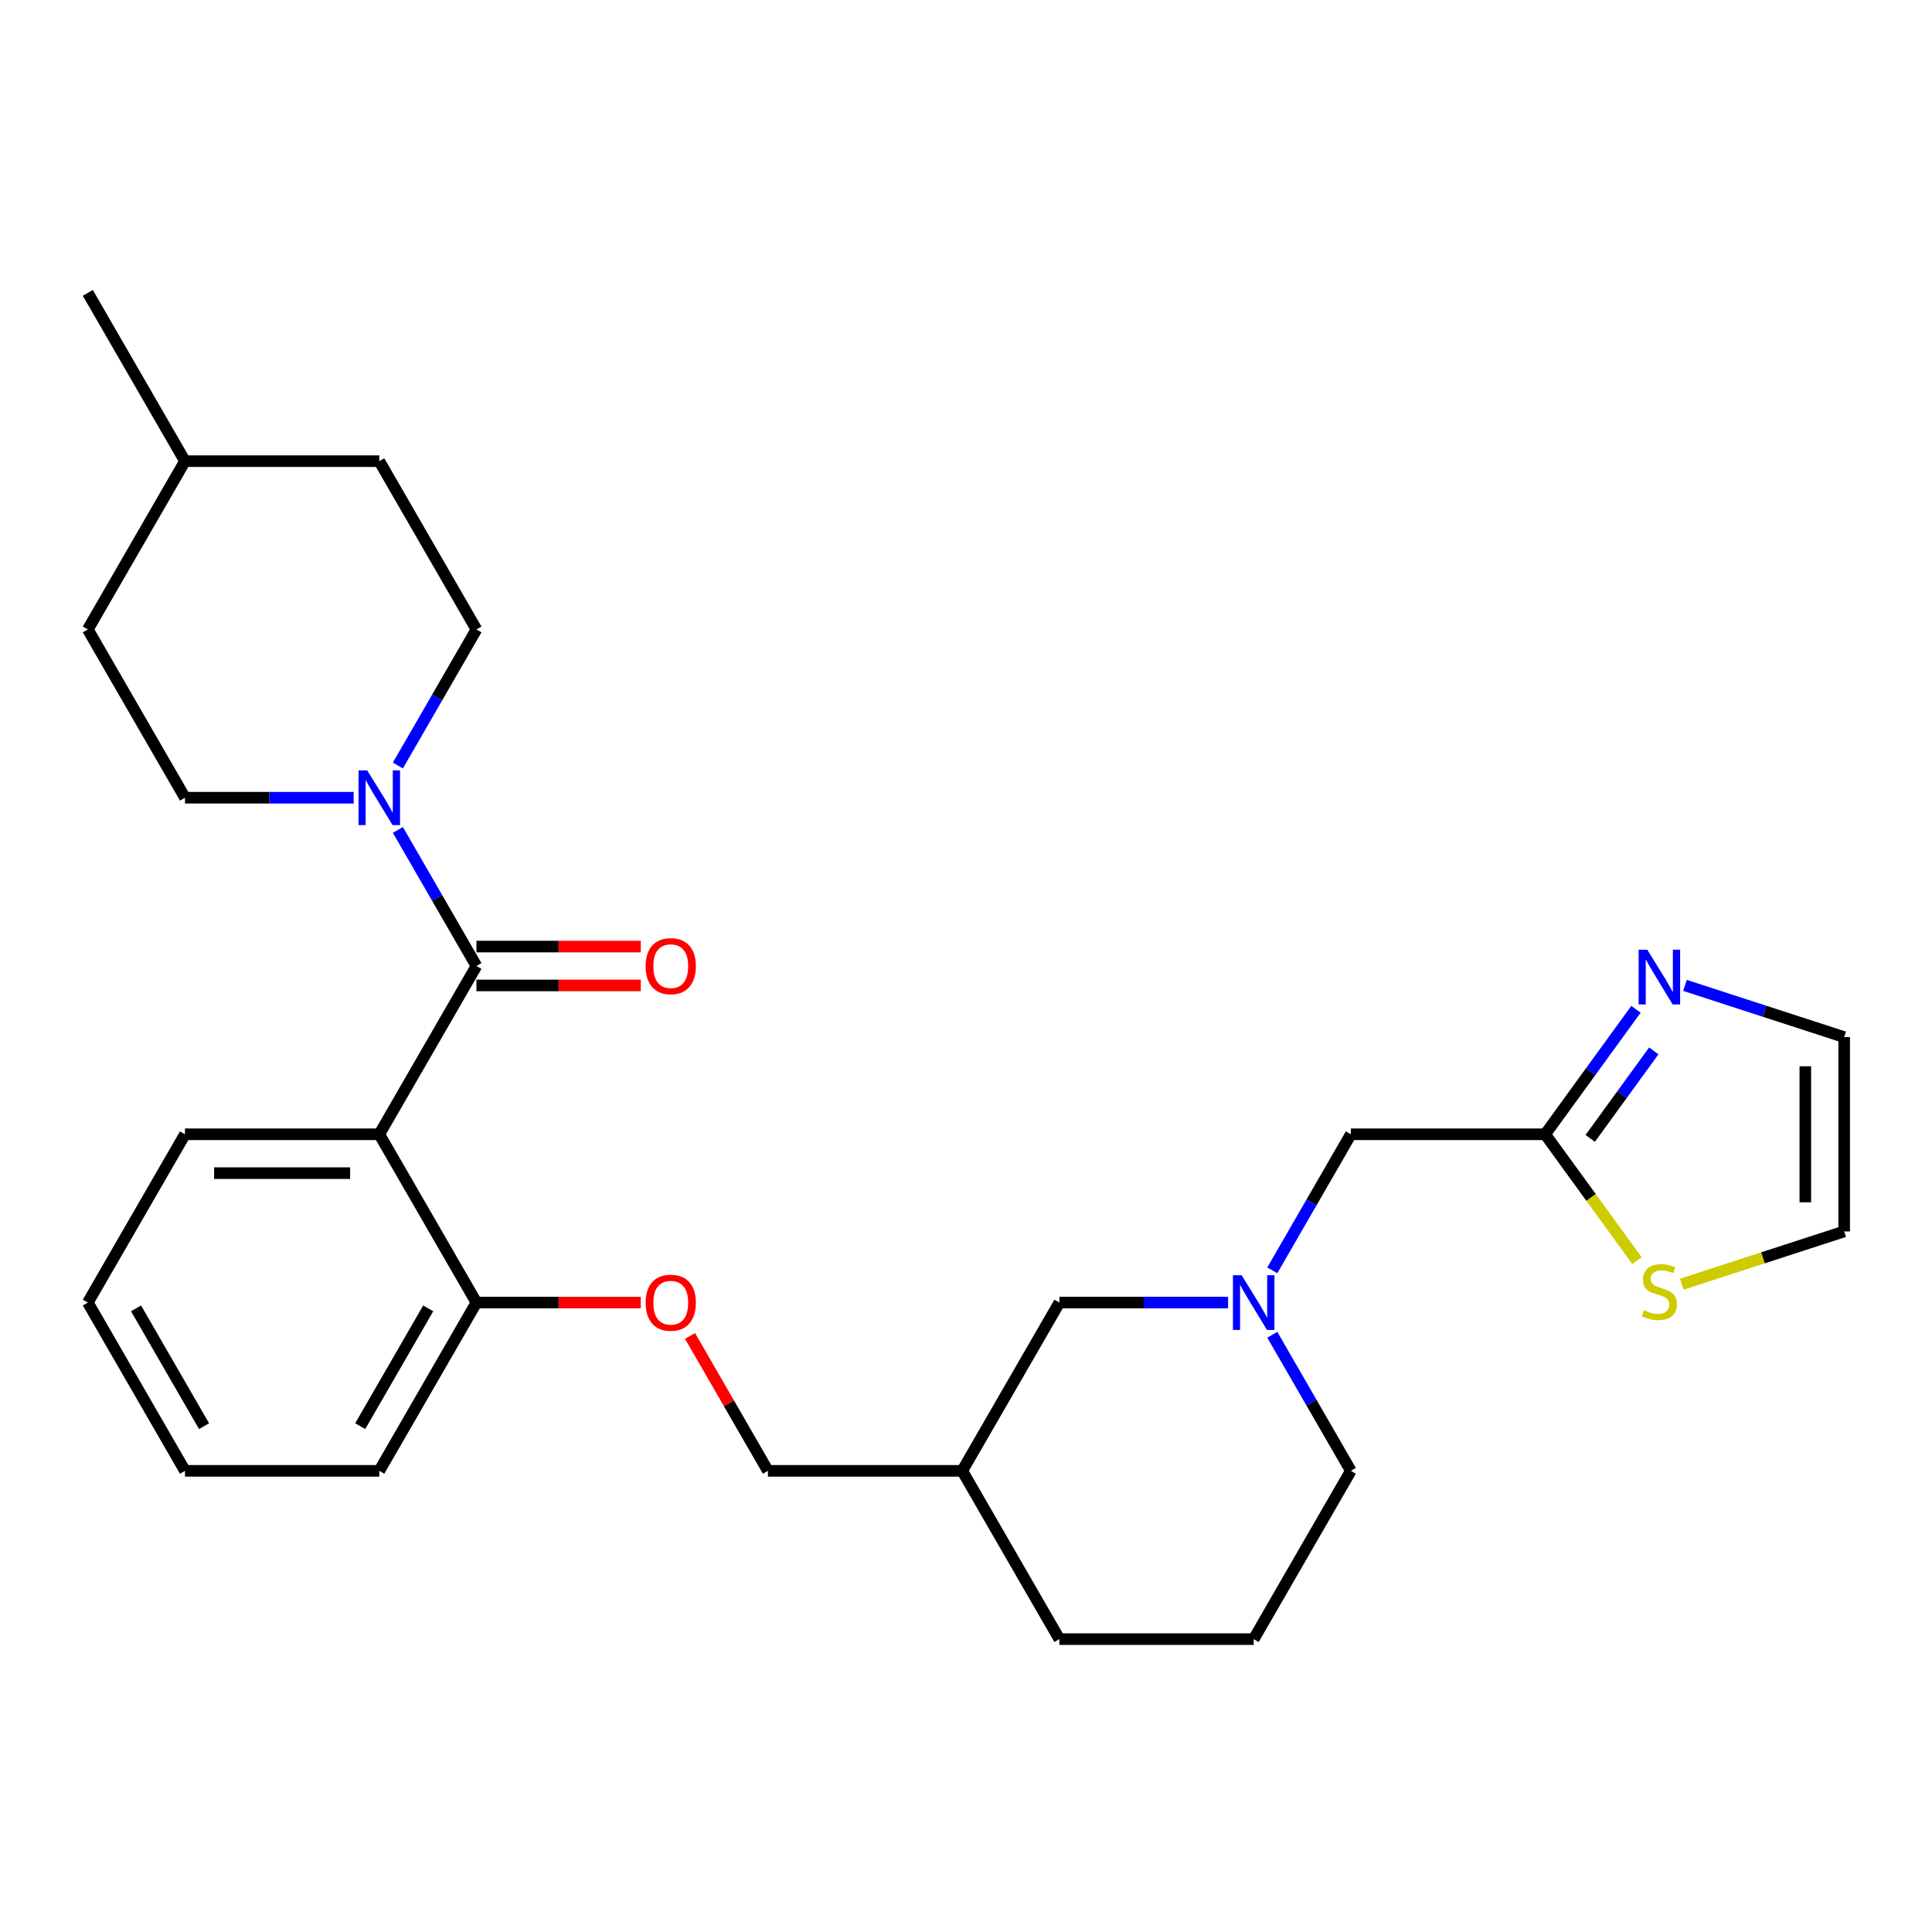 <?xml version='1.0' encoding='iso-8859-1'?>
<svg version='1.1' baseProfile='full'
              xmlns='http://www.w3.org/2000/svg'
                      xmlns:rdkit='http://www.rdkit.org/xml'
                      xmlns:xlink='http://www.w3.org/1999/xlink'
                  xml:space='preserve'
width='1000px' height='1000px' viewBox='0 0 1000 1000'>
<!-- END OF HEADER -->
<rect style='opacity:1.0;fill:#FFFFFF;stroke:none' width='1000' height='1000' x='0' y='0'> </rect>
<path class='bond-0' d='M 246.607,500 L 196.319,587.101' style='fill:none;fill-rule:evenodd;stroke:#000000;stroke-width:6px;stroke-linecap:butt;stroke-linejoin:miter;stroke-opacity:1' />
<path class='bond-1' d='M 246.607,500 L 226.276,464.786' style='fill:none;fill-rule:evenodd;stroke:#000000;stroke-width:6px;stroke-linecap:butt;stroke-linejoin:miter;stroke-opacity:1' />
<path class='bond-1' d='M 226.276,464.786 L 205.946,429.573' style='fill:none;fill-rule:evenodd;stroke:#0000FF;stroke-width:6px;stroke-linecap:butt;stroke-linejoin:miter;stroke-opacity:1' />
<path class='bond-7' d='M 246.607,510.058 L 289.137,510.058' style='fill:none;fill-rule:evenodd;stroke:#000000;stroke-width:6px;stroke-linecap:butt;stroke-linejoin:miter;stroke-opacity:1' />
<path class='bond-7' d='M 289.137,510.058 L 331.668,510.058' style='fill:none;fill-rule:evenodd;stroke:#FF0000;stroke-width:6px;stroke-linecap:butt;stroke-linejoin:miter;stroke-opacity:1' />
<path class='bond-7' d='M 246.607,489.942 L 289.137,489.942' style='fill:none;fill-rule:evenodd;stroke:#000000;stroke-width:6px;stroke-linecap:butt;stroke-linejoin:miter;stroke-opacity:1' />
<path class='bond-7' d='M 289.137,489.942 L 331.668,489.942' style='fill:none;fill-rule:evenodd;stroke:#FF0000;stroke-width:6px;stroke-linecap:butt;stroke-linejoin:miter;stroke-opacity:1' />
<path class='bond-6' d='M 196.319,587.101 L 246.607,674.203' style='fill:none;fill-rule:evenodd;stroke:#000000;stroke-width:6px;stroke-linecap:butt;stroke-linejoin:miter;stroke-opacity:1' />
<path class='bond-17' d='M 196.319,587.101 L 95.743,587.101' style='fill:none;fill-rule:evenodd;stroke:#000000;stroke-width:6px;stroke-linecap:butt;stroke-linejoin:miter;stroke-opacity:1' />
<path class='bond-17' d='M 181.232,607.217 L 110.829,607.217' style='fill:none;fill-rule:evenodd;stroke:#000000;stroke-width:6px;stroke-linecap:butt;stroke-linejoin:miter;stroke-opacity:1' />
<path class='bond-12' d='M 205.946,396.224 L 226.276,361.011' style='fill:none;fill-rule:evenodd;stroke:#0000FF;stroke-width:6px;stroke-linecap:butt;stroke-linejoin:miter;stroke-opacity:1' />
<path class='bond-12' d='M 226.276,361.011 L 246.607,325.797' style='fill:none;fill-rule:evenodd;stroke:#000000;stroke-width:6px;stroke-linecap:butt;stroke-linejoin:miter;stroke-opacity:1' />
<path class='bond-13' d='M 183.064,412.899 L 139.403,412.899' style='fill:none;fill-rule:evenodd;stroke:#0000FF;stroke-width:6px;stroke-linecap:butt;stroke-linejoin:miter;stroke-opacity:1' />
<path class='bond-13' d='M 139.403,412.899 L 95.743,412.899' style='fill:none;fill-rule:evenodd;stroke:#000000;stroke-width:6px;stroke-linecap:butt;stroke-linejoin:miter;stroke-opacity:1' />
<path class='bond-2' d='M 846.777,522.408 L 823.276,554.755' style='fill:none;fill-rule:evenodd;stroke:#0000FF;stroke-width:6px;stroke-linecap:butt;stroke-linejoin:miter;stroke-opacity:1' />
<path class='bond-2' d='M 823.276,554.755 L 799.775,587.101' style='fill:none;fill-rule:evenodd;stroke:#000000;stroke-width:6px;stroke-linecap:butt;stroke-linejoin:miter;stroke-opacity:1' />
<path class='bond-2' d='M 856,543.936 L 839.55,566.578' style='fill:none;fill-rule:evenodd;stroke:#0000FF;stroke-width:6px;stroke-linecap:butt;stroke-linejoin:miter;stroke-opacity:1' />
<path class='bond-2' d='M 839.55,566.578 L 823.099,589.221' style='fill:none;fill-rule:evenodd;stroke:#000000;stroke-width:6px;stroke-linecap:butt;stroke-linejoin:miter;stroke-opacity:1' />
<path class='bond-8' d='M 872.146,510.04 L 913.346,523.427' style='fill:none;fill-rule:evenodd;stroke:#0000FF;stroke-width:6px;stroke-linecap:butt;stroke-linejoin:miter;stroke-opacity:1' />
<path class='bond-8' d='M 913.346,523.427 L 954.545,536.813' style='fill:none;fill-rule:evenodd;stroke:#000000;stroke-width:6px;stroke-linecap:butt;stroke-linejoin:miter;stroke-opacity:1' />
<path class='bond-3' d='M 799.775,587.101 L 699.199,587.101' style='fill:none;fill-rule:evenodd;stroke:#000000;stroke-width:6px;stroke-linecap:butt;stroke-linejoin:miter;stroke-opacity:1' />
<path class='bond-5' d='M 799.775,587.101 L 823.536,619.806' style='fill:none;fill-rule:evenodd;stroke:#000000;stroke-width:6px;stroke-linecap:butt;stroke-linejoin:miter;stroke-opacity:1' />
<path class='bond-5' d='M 823.536,619.806 L 847.298,652.511' style='fill:none;fill-rule:evenodd;stroke:#CCCC00;stroke-width:6px;stroke-linecap:butt;stroke-linejoin:miter;stroke-opacity:1' />
<path class='bond-4' d='M 635.656,674.203 L 591.996,674.203' style='fill:none;fill-rule:evenodd;stroke:#0000FF;stroke-width:6px;stroke-linecap:butt;stroke-linejoin:miter;stroke-opacity:1' />
<path class='bond-4' d='M 591.996,674.203 L 548.335,674.203' style='fill:none;fill-rule:evenodd;stroke:#000000;stroke-width:6px;stroke-linecap:butt;stroke-linejoin:miter;stroke-opacity:1' />
<path class='bond-9' d='M 658.538,657.528 L 678.868,622.315' style='fill:none;fill-rule:evenodd;stroke:#0000FF;stroke-width:6px;stroke-linecap:butt;stroke-linejoin:miter;stroke-opacity:1' />
<path class='bond-9' d='M 678.868,622.315 L 699.199,587.101' style='fill:none;fill-rule:evenodd;stroke:#000000;stroke-width:6px;stroke-linecap:butt;stroke-linejoin:miter;stroke-opacity:1' />
<path class='bond-30' d='M 658.538,690.877 L 678.868,726.091' style='fill:none;fill-rule:evenodd;stroke:#0000FF;stroke-width:6px;stroke-linecap:butt;stroke-linejoin:miter;stroke-opacity:1' />
<path class='bond-30' d='M 678.868,726.091 L 699.199,761.304' style='fill:none;fill-rule:evenodd;stroke:#000000;stroke-width:6px;stroke-linecap:butt;stroke-linejoin:miter;stroke-opacity:1' />
<path class='bond-11' d='M 870.486,664.702 L 912.516,651.046' style='fill:none;fill-rule:evenodd;stroke:#CCCC00;stroke-width:6px;stroke-linecap:butt;stroke-linejoin:miter;stroke-opacity:1' />
<path class='bond-11' d='M 912.516,651.046 L 954.545,637.389' style='fill:none;fill-rule:evenodd;stroke:#000000;stroke-width:6px;stroke-linecap:butt;stroke-linejoin:miter;stroke-opacity:1' />
<path class='bond-10' d='M 246.607,674.203 L 289.137,674.203' style='fill:none;fill-rule:evenodd;stroke:#000000;stroke-width:6px;stroke-linecap:butt;stroke-linejoin:miter;stroke-opacity:1' />
<path class='bond-10' d='M 289.137,674.203 L 331.668,674.203' style='fill:none;fill-rule:evenodd;stroke:#FF0000;stroke-width:6px;stroke-linecap:butt;stroke-linejoin:miter;stroke-opacity:1' />
<path class='bond-24' d='M 246.607,674.203 L 196.319,761.304' style='fill:none;fill-rule:evenodd;stroke:#000000;stroke-width:6px;stroke-linecap:butt;stroke-linejoin:miter;stroke-opacity:1' />
<path class='bond-24' d='M 221.643,677.21 L 186.442,738.181' style='fill:none;fill-rule:evenodd;stroke:#000000;stroke-width:6px;stroke-linecap:butt;stroke-linejoin:miter;stroke-opacity:1' />
<path class='bond-31' d='M 954.545,536.813 L 954.545,637.389' style='fill:none;fill-rule:evenodd;stroke:#000000;stroke-width:6px;stroke-linecap:butt;stroke-linejoin:miter;stroke-opacity:1' />
<path class='bond-31' d='M 934.43,551.9 L 934.43,622.303' style='fill:none;fill-rule:evenodd;stroke:#000000;stroke-width:6px;stroke-linecap:butt;stroke-linejoin:miter;stroke-opacity:1' />
<path class='bond-16' d='M 357.156,691.477 L 377.313,726.391' style='fill:none;fill-rule:evenodd;stroke:#FF0000;stroke-width:6px;stroke-linecap:butt;stroke-linejoin:miter;stroke-opacity:1' />
<path class='bond-16' d='M 377.313,726.391 L 397.471,761.304' style='fill:none;fill-rule:evenodd;stroke:#000000;stroke-width:6px;stroke-linecap:butt;stroke-linejoin:miter;stroke-opacity:1' />
<path class='bond-19' d='M 246.607,325.797 L 196.319,238.696' style='fill:none;fill-rule:evenodd;stroke:#000000;stroke-width:6px;stroke-linecap:butt;stroke-linejoin:miter;stroke-opacity:1' />
<path class='bond-18' d='M 95.743,412.899 L 45.455,325.797' style='fill:none;fill-rule:evenodd;stroke:#000000;stroke-width:6px;stroke-linecap:butt;stroke-linejoin:miter;stroke-opacity:1' />
<path class='bond-14' d='M 548.335,674.203 L 498.047,761.304' style='fill:none;fill-rule:evenodd;stroke:#000000;stroke-width:6px;stroke-linecap:butt;stroke-linejoin:miter;stroke-opacity:1' />
<path class='bond-15' d='M 498.047,761.304 L 397.471,761.304' style='fill:none;fill-rule:evenodd;stroke:#000000;stroke-width:6px;stroke-linecap:butt;stroke-linejoin:miter;stroke-opacity:1' />
<path class='bond-23' d='M 498.047,761.304 L 548.335,848.406' style='fill:none;fill-rule:evenodd;stroke:#000000;stroke-width:6px;stroke-linecap:butt;stroke-linejoin:miter;stroke-opacity:1' />
<path class='bond-26' d='M 95.743,587.101 L 45.455,674.203' style='fill:none;fill-rule:evenodd;stroke:#000000;stroke-width:6px;stroke-linecap:butt;stroke-linejoin:miter;stroke-opacity:1' />
<path class='bond-21' d='M 45.455,325.797 L 95.743,238.696' style='fill:none;fill-rule:evenodd;stroke:#000000;stroke-width:6px;stroke-linecap:butt;stroke-linejoin:miter;stroke-opacity:1' />
<path class='bond-28' d='M 196.319,238.696 L 95.743,238.696' style='fill:none;fill-rule:evenodd;stroke:#000000;stroke-width:6px;stroke-linecap:butt;stroke-linejoin:miter;stroke-opacity:1' />
<path class='bond-20' d='M 699.199,761.304 L 648.911,848.406' style='fill:none;fill-rule:evenodd;stroke:#000000;stroke-width:6px;stroke-linecap:butt;stroke-linejoin:miter;stroke-opacity:1' />
<path class='bond-25' d='M 95.743,238.696 L 45.455,151.594' style='fill:none;fill-rule:evenodd;stroke:#000000;stroke-width:6px;stroke-linecap:butt;stroke-linejoin:miter;stroke-opacity:1' />
<path class='bond-22' d='M 648.911,848.406 L 548.335,848.406' style='fill:none;fill-rule:evenodd;stroke:#000000;stroke-width:6px;stroke-linecap:butt;stroke-linejoin:miter;stroke-opacity:1' />
<path class='bond-29' d='M 196.319,761.304 L 95.743,761.304' style='fill:none;fill-rule:evenodd;stroke:#000000;stroke-width:6px;stroke-linecap:butt;stroke-linejoin:miter;stroke-opacity:1' />
<path class='bond-27' d='M 45.455,674.203 L 95.743,761.304' style='fill:none;fill-rule:evenodd;stroke:#000000;stroke-width:6px;stroke-linecap:butt;stroke-linejoin:miter;stroke-opacity:1' />
<path class='bond-27' d='M 70.418,677.21 L 105.62,738.181' style='fill:none;fill-rule:evenodd;stroke:#000000;stroke-width:6px;stroke-linecap:butt;stroke-linejoin:miter;stroke-opacity:1' />
<path  class='atom-2' d='M 190.059 398.739
L 199.339 413.739
Q 200.259 415.219, 201.739 417.899
Q 203.219 420.579, 203.299 420.739
L 203.299 398.739
L 207.059 398.739
L 207.059 427.059
L 203.179 427.059
L 193.219 410.659
Q 192.059 408.739, 190.819 406.539
Q 189.619 404.339, 189.259 403.659
L 189.259 427.059
L 185.579 427.059
L 185.579 398.739
L 190.059 398.739
' fill='#0000FF'/>
<path  class='atom-3' d='M 852.632 491.574
L 861.912 506.574
Q 862.832 508.054, 864.312 510.734
Q 865.792 513.414, 865.872 513.574
L 865.872 491.574
L 869.632 491.574
L 869.632 519.894
L 865.752 519.894
L 855.792 503.494
Q 854.632 501.574, 853.392 499.374
Q 852.192 497.174, 851.832 496.494
L 851.832 519.894
L 848.152 519.894
L 848.152 491.574
L 852.632 491.574
' fill='#0000FF'/>
<path  class='atom-5' d='M 642.651 660.043
L 651.931 675.043
Q 652.851 676.523, 654.331 679.203
Q 655.811 681.883, 655.891 682.043
L 655.891 660.043
L 659.651 660.043
L 659.651 688.363
L 655.771 688.363
L 645.811 671.963
Q 644.651 670.043, 643.411 667.843
Q 642.211 665.643, 641.851 664.963
L 641.851 688.363
L 638.171 688.363
L 638.171 660.043
L 642.651 660.043
' fill='#0000FF'/>
<path  class='atom-6' d='M 850.892 678.189
Q 851.212 678.309, 852.532 678.869
Q 853.852 679.429, 855.292 679.789
Q 856.772 680.109, 858.212 680.109
Q 860.892 680.109, 862.452 678.829
Q 864.012 677.509, 864.012 675.229
Q 864.012 673.669, 863.212 672.709
Q 862.452 671.749, 861.252 671.229
Q 860.052 670.709, 858.052 670.109
Q 855.532 669.349, 854.012 668.629
Q 852.532 667.909, 851.452 666.389
Q 850.412 664.869, 850.412 662.309
Q 850.412 658.749, 852.812 656.549
Q 855.252 654.349, 860.052 654.349
Q 863.332 654.349, 867.052 655.909
L 866.132 658.989
Q 862.732 657.589, 860.172 657.589
Q 857.412 657.589, 855.892 658.749
Q 854.372 659.869, 854.412 661.829
Q 854.412 663.349, 855.172 664.269
Q 855.972 665.189, 857.092 665.709
Q 858.252 666.229, 860.172 666.829
Q 862.732 667.629, 864.252 668.429
Q 865.772 669.229, 866.852 670.869
Q 867.972 672.469, 867.972 675.229
Q 867.972 679.149, 865.332 681.269
Q 862.732 683.349, 858.372 683.349
Q 855.852 683.349, 853.932 682.789
Q 852.052 682.269, 849.812 681.349
L 850.892 678.189
' fill='#CCCC00'/>
<path  class='atom-8' d='M 334.183 500.08
Q 334.183 493.28, 337.543 489.48
Q 340.903 485.68, 347.183 485.68
Q 353.463 485.68, 356.823 489.48
Q 360.183 493.28, 360.183 500.08
Q 360.183 506.96, 356.783 510.88
Q 353.383 514.76, 347.183 514.76
Q 340.943 514.76, 337.543 510.88
Q 334.183 507, 334.183 500.08
M 347.183 511.56
Q 351.503 511.56, 353.823 508.68
Q 356.183 505.76, 356.183 500.08
Q 356.183 494.52, 353.823 491.72
Q 351.503 488.88, 347.183 488.88
Q 342.863 488.88, 340.503 491.68
Q 338.183 494.48, 338.183 500.08
Q 338.183 505.8, 340.503 508.68
Q 342.863 511.56, 347.183 511.56
' fill='#FF0000'/>
<path  class='atom-11' d='M 334.183 674.283
Q 334.183 667.483, 337.543 663.683
Q 340.903 659.883, 347.183 659.883
Q 353.463 659.883, 356.823 663.683
Q 360.183 667.483, 360.183 674.283
Q 360.183 681.163, 356.783 685.083
Q 353.383 688.963, 347.183 688.963
Q 340.943 688.963, 337.543 685.083
Q 334.183 681.203, 334.183 674.283
M 347.183 685.763
Q 351.503 685.763, 353.823 682.883
Q 356.183 679.963, 356.183 674.283
Q 356.183 668.723, 353.823 665.923
Q 351.503 663.083, 347.183 663.083
Q 342.863 663.083, 340.503 665.883
Q 338.183 668.683, 338.183 674.283
Q 338.183 680.003, 340.503 682.883
Q 342.863 685.763, 347.183 685.763
' fill='#FF0000'/>
</svg>
